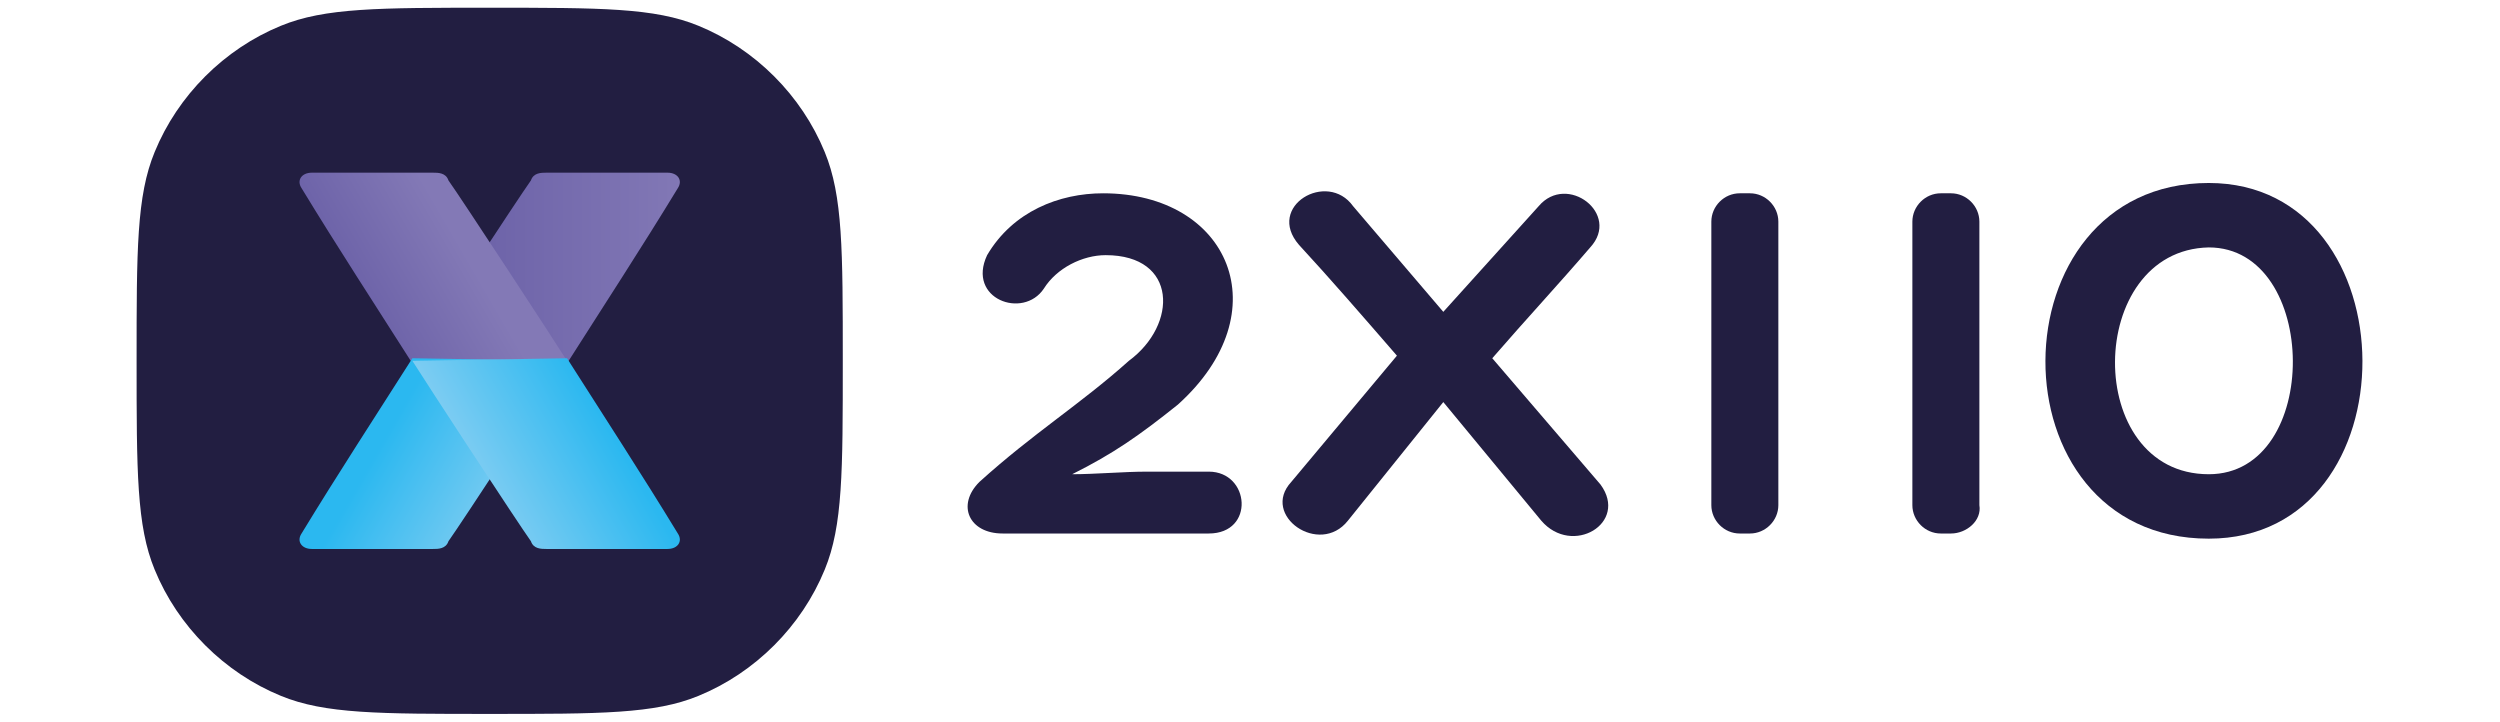 <?xml version="1.0" encoding="UTF-8"?> <svg xmlns="http://www.w3.org/2000/svg" xmlns:xlink="http://www.w3.org/1999/xlink" version="1.1" id="Calque_1" x="0px" y="0px" viewBox="-41 77 97 28" style="enable-background:new -41 77 97 28;" xml:space="preserve"> <style type="text/css"> .st0{fill:#221E41;} .st1{fill:url(#SVGID_1_);} .st2{fill:url(#SVGID_2_);} .st3{fill:url(#SVGID_3_);} .st4{fill:url(#SVGID_4_);} </style> <g> <g> <g> <path class="st0" d="M2.8,91c1.9-1.4,1.9-4.1-0.9-4.1c-0.9,0-1.9,0.5-2.4,1.3c-0.8,1.2-3,0.4-2.2-1.3c1-1.7,2.8-2.4,4.5-2.4 c4.9,0,6.9,4.6,2.9,8.2c-1.5,1.2-2.5,1.9-4.1,2.7c0.9,0,2-0.1,2.9-0.1h2.4c1.6,0,1.8,2.4,0,2.4h-8c-1.3,0-1.8-1.1-0.9-2 C-0.9,93.8,0.9,92.7,2.8,91z"></path> <path class="st0" d="M15,89.1l3.7-4.1c1.1-1.3,3.2,0.3,2,1.6c-1.2,1.4-2.5,2.8-3.8,4.3l4.2,4.9c1.1,1.5-1.1,2.8-2.3,1.4L15,92.6 l-3.7,4.6c-1.1,1.4-3.4-0.2-2.2-1.5l4.1-4.9c-1.3-1.5-2.6-3-3.8-4.3c-1.3-1.5,1.1-2.9,2.1-1.5L15,89.1z"></path> <path class="st0" d="M44.7,97.9c-8.5,0-8.4-13.8,0-13.8C52.6,84.1,52.7,97.9,44.7,97.9z M44.7,95.4c4.4,0,4.3-8.8,0-8.8 C39.9,86.7,39.8,95.4,44.7,95.4z"></path> <path class="st0" d="M26.9,97.7h-0.4c-0.6,0-1.1-0.5-1.1-1.1v-11c0-0.6,0.5-1.1,1.1-1.1h0.4c0.6,0,1.1,0.5,1.1,1.1v11 C28,97.2,27.5,97.7,26.9,97.7z"></path> <path class="st0" d="M34.7,97.7h-0.4c-0.6,0-1.1-0.5-1.1-1.1v-11c0-0.6,0.5-1.1,1.1-1.1h0.4c0.6,0,1.1,0.5,1.1,1.1v11 C35.9,97.2,35.3,97.7,34.7,97.7z"></path> </g> </g> <g> <path class="st0" d="M-35.7,91c0-4.3,0-6.4,0.7-8.1c0.9-2.2,2.7-4,4.9-4.9c1.7-0.7,3.8-0.7,8.1-0.7l0,0c4.3,0,6.4,0,8.1,0.7 c2.2,0.9,4,2.7,4.9,4.9c0.7,1.7,0.7,3.8,0.7,8.1l0,0c0,4.3,0,6.4-0.7,8.1c-0.9,2.2-2.7,4-4.9,4.9c-1.7,0.7-3.8,0.7-8.1,0.7l0,0 c-4.3,0-6.4,0-8.1-0.7c-2.2-0.9-4-2.7-4.9-4.9C-35.7,97.4-35.7,95.3-35.7,91L-35.7,91z"></path> <g> <g> <g> <linearGradient id="SVGID_1_" gradientUnits="userSpaceOnUse" x1="-946.947" y1="263.69" x2="-955.922" y2="258.54" gradientTransform="matrix(0.867 0.498 0.498 -0.867 675.504 787.307)"> <stop offset="0" style="stop-color:#8379B6"></stop> <stop offset="1" style="stop-color:#675DA5"></stop> </linearGradient> <path class="st1" d="M-25,91c0.5-0.8,4.1-6.3,4.6-7c0.1-0.3,0.4-0.3,0.6-0.3c1.6,0,3.1,0,4.7,0c0.4,0,0.6,0.3,0.4,0.6 c-1.4,2.3-2.9,4.6-4.3,6.8"></path> </g> <linearGradient id="SVGID_2_" gradientUnits="userSpaceOnUse" x1="-4858.424" y1="-1990.326" x2="-4852.933" y2="-1990.326" gradientTransform="matrix(-0.865 0.501 -0.501 -0.865 -5223.542 797.713)"> <stop offset="0" style="stop-color:#8379B6"></stop> <stop offset="1" style="stop-color:#675DA5"></stop> </linearGradient> <path class="st2" d="M-19,91c-0.5-0.8-4.1-6.3-4.6-7c-0.1-0.3-0.4-0.3-0.6-0.3c-1.6,0-3.1,0-4.7,0c-0.4,0-0.6,0.3-0.4,0.6 c1.4,2.3,2.9,4.6,4.3,6.8"></path> </g> <g> <g> <linearGradient id="SVGID_3_" gradientUnits="userSpaceOnUse" x1="-3656.763" y1="-3435.126" x2="-3651.267" y2="-3435.126" gradientTransform="matrix(-0.867 -0.498 -0.498 0.867 -4903.148 1255.192)"> <stop offset="0" style="stop-color:#80CDF2"></stop> <stop offset="1" style="stop-color:#2BB8F0"></stop> </linearGradient> <path class="st3" d="M-19,91c-0.5,0.8-4.1,6.3-4.6,7c-0.1,0.3-0.4,0.3-0.6,0.3c-1.6,0-3.1,0-4.7,0c-0.4,0-0.6-0.3-0.4-0.6 c1.4-2.3,2.9-4.6,4.3-6.8"></path> </g> <linearGradient id="SVGID_4_" gradientUnits="userSpaceOnUse" x1="-305.449" y1="-1504.351" x2="-299.957" y2="-1504.351" gradientTransform="matrix(0.865 -0.501 0.501 0.865 995.898 1244.786)"> <stop offset="0" style="stop-color:#80CDF2"></stop> <stop offset="1" style="stop-color:#2BB8F0"></stop> </linearGradient> <path class="st4" d="M-25,91c0.5,0.8,4.1,6.3,4.6,7c0.1,0.3,0.4,0.3,0.6,0.3c1.6,0,3.1,0,4.7,0c0.4,0,0.6-0.3,0.4-0.6 c-1.4-2.3-2.9-4.6-4.3-6.8"></path> </g> </g> </g> </g> </svg> 